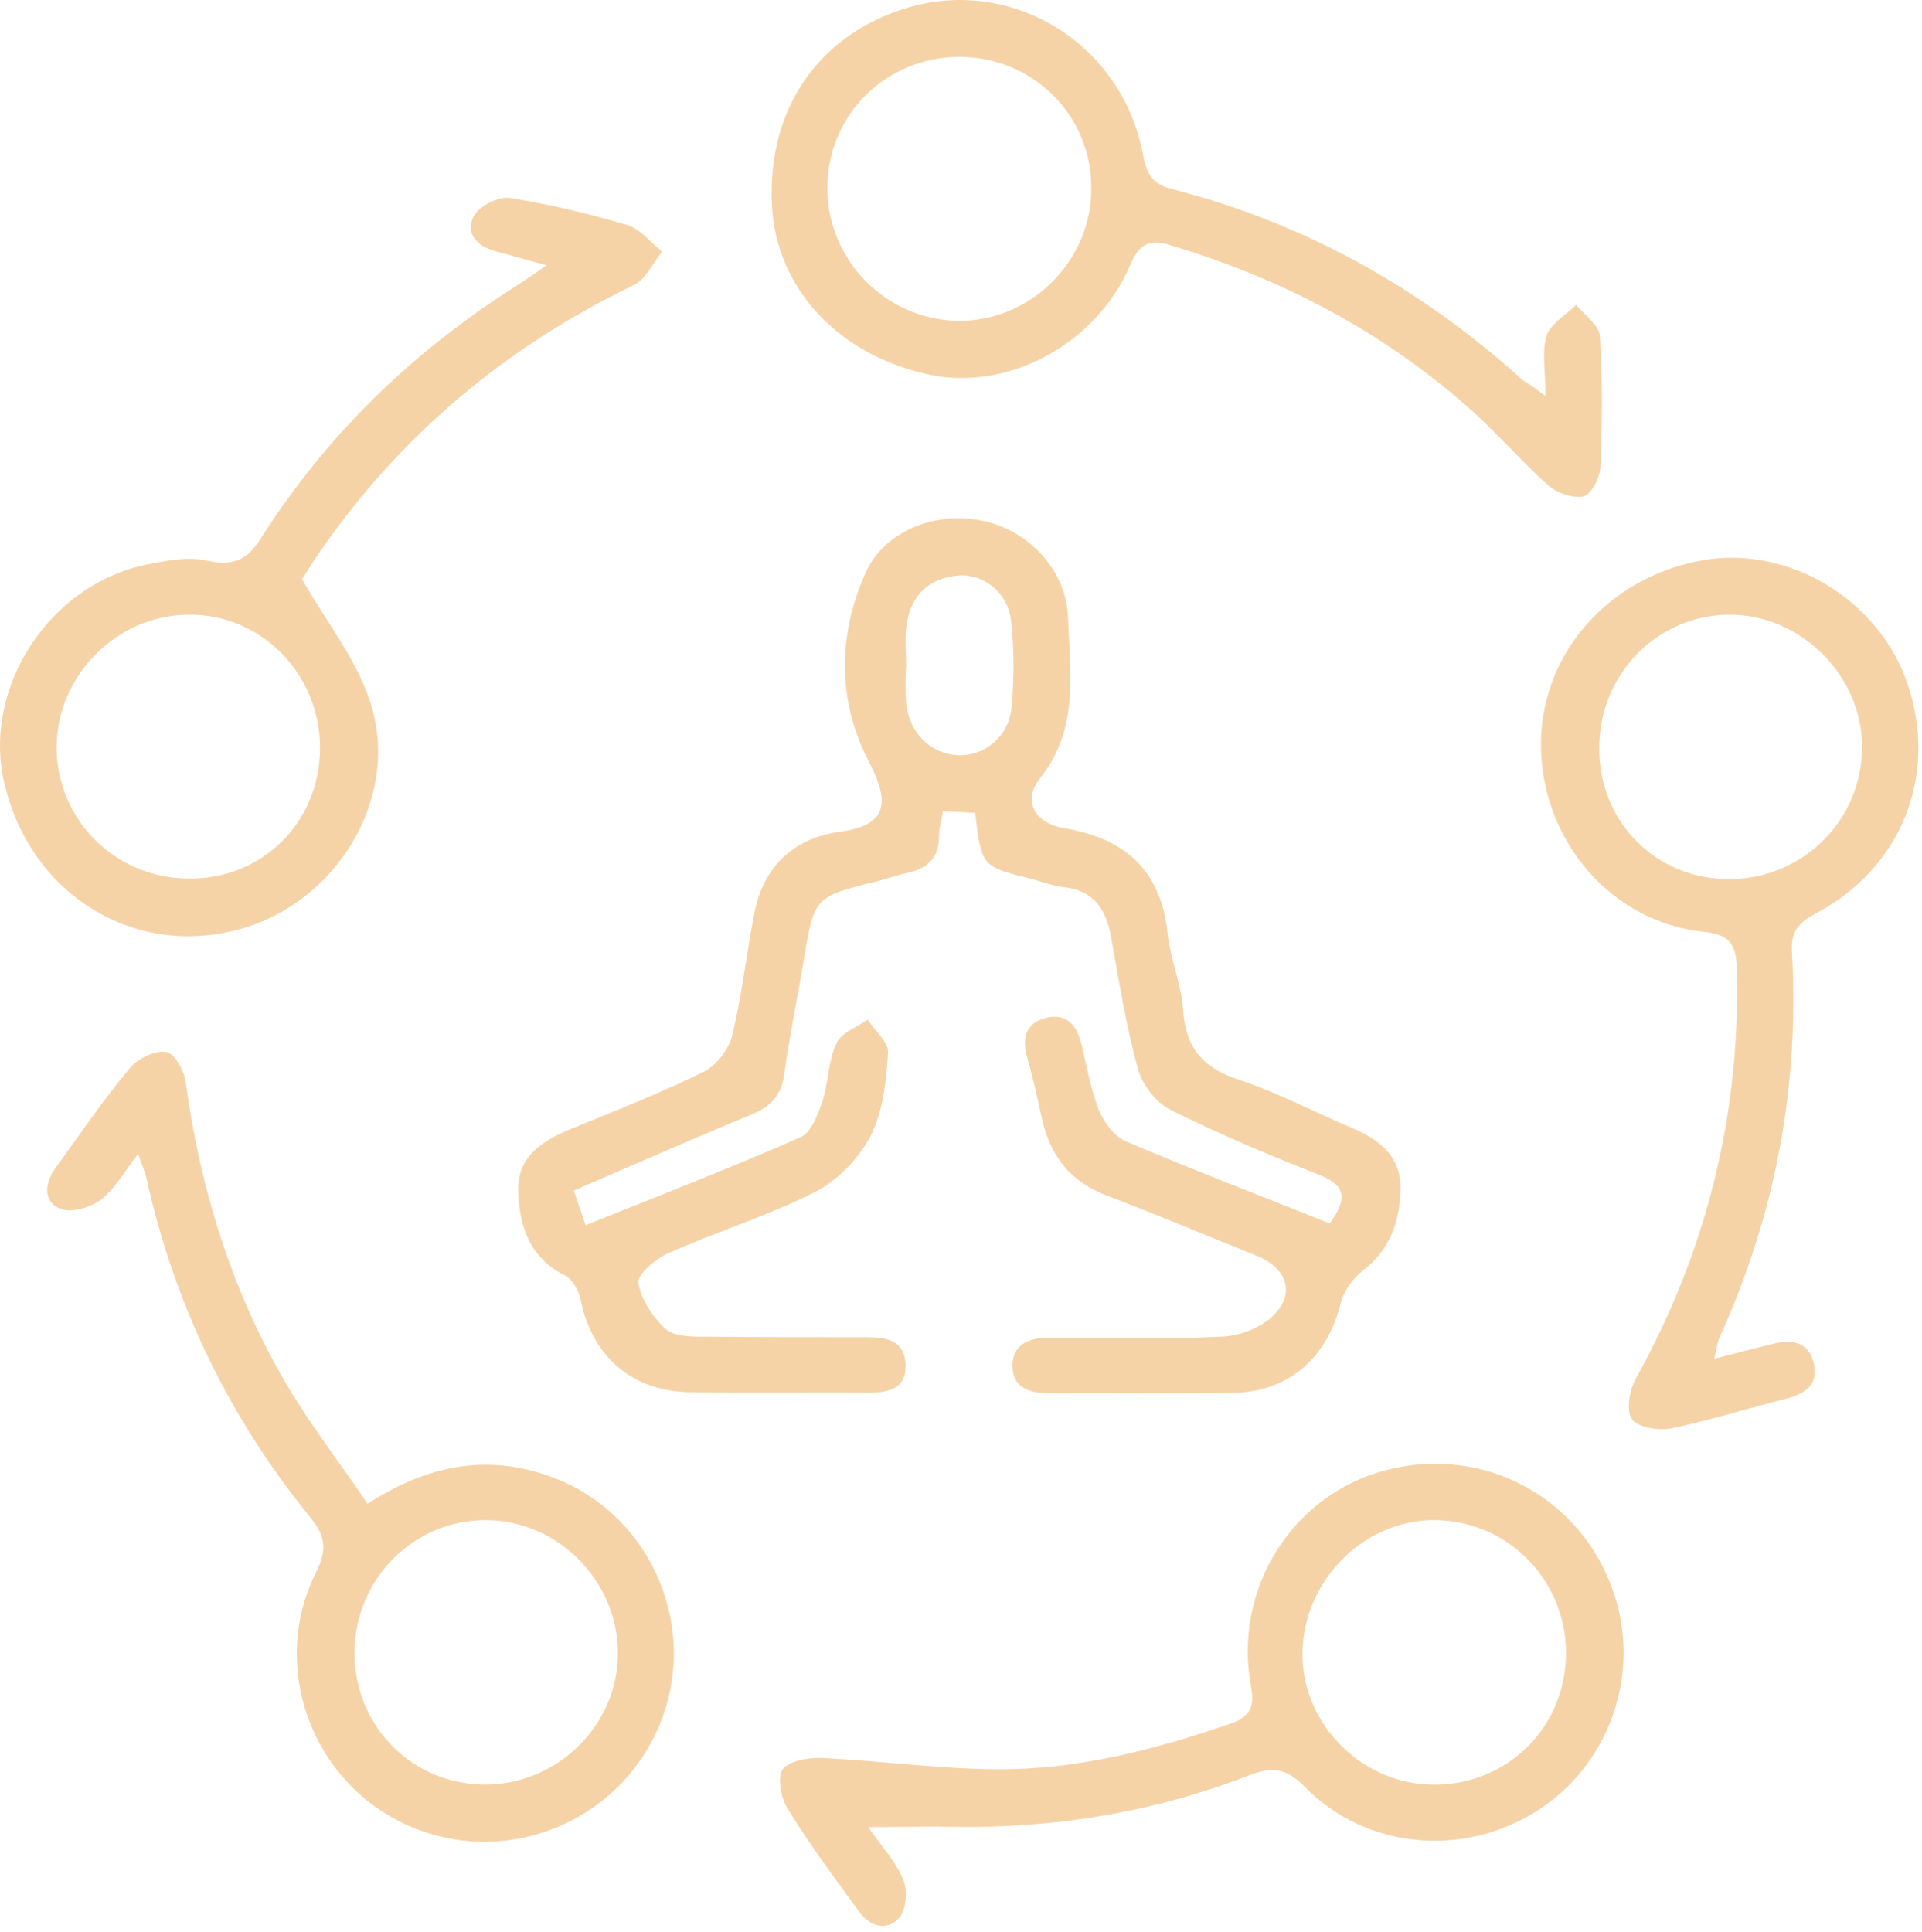 <svg xmlns="http://www.w3.org/2000/svg" width="196" height="197" viewBox="0 0 196 197" fill="none"><path d="M135.603 124.763C137.451 122.222 137.22 120.836 134.505 119.796C129.365 117.775 124.283 115.638 119.317 113.155C117.873 112.404 116.429 110.557 116.025 108.94C114.812 104.551 114.119 100.046 113.311 95.6C112.791 92.712 111.578 90.807 108.402 90.46C107.362 90.345 106.323 89.94 105.283 89.652C100.086 88.381 100.086 88.381 99.45 82.895C98.469 82.837 97.429 82.78 96.159 82.722C95.985 83.704 95.754 84.512 95.754 85.321C95.754 87.4 94.657 88.497 92.751 88.959C91.712 89.19 90.672 89.536 89.633 89.825C82.991 91.442 83.049 91.442 81.952 97.967C81.317 101.837 80.508 105.648 79.988 109.459C79.7 111.712 78.602 112.866 76.581 113.675C70.575 116.158 64.684 118.757 58.505 121.413C58.967 122.684 59.256 123.608 59.718 124.936C67.225 121.933 74.502 119.103 81.605 115.985C82.703 115.523 83.395 113.675 83.858 112.347C84.493 110.441 84.435 108.189 85.301 106.399C85.763 105.301 87.38 104.782 88.478 103.973C89.228 105.128 90.672 106.341 90.557 107.38C90.383 110.268 90.037 113.386 88.766 115.869C87.554 118.179 85.359 120.432 83.049 121.586C78.256 124.012 73 125.629 68.091 127.823C66.821 128.401 64.973 129.96 65.088 130.826C65.377 132.501 66.532 134.291 67.861 135.504C68.727 136.312 70.517 136.312 71.845 136.312C77.389 136.37 82.876 136.37 88.42 136.37C90.441 136.37 92.289 136.716 92.347 139.2C92.405 141.683 90.557 142.029 88.478 142.029C82.414 141.972 76.35 142.087 70.286 141.972C64.395 141.856 60.353 138.276 59.198 132.501C59.025 131.635 58.389 130.48 57.639 130.075C54 128.285 52.961 125.051 52.845 121.471C52.73 117.891 55.386 116.274 58.389 115.061C62.894 113.213 67.456 111.423 71.787 109.286C73.058 108.651 74.329 106.976 74.675 105.59C75.657 101.49 76.119 97.275 76.927 93.117C77.851 88.323 80.97 85.436 85.763 84.801C90.903 84.108 90.557 81.394 88.535 77.525C85.359 71.346 85.475 64.704 88.247 58.468C90.21 54.021 95.581 52.058 100.432 53.155C104.994 54.194 108.806 58.237 108.922 63.087C109.095 68.631 110.077 74.291 106.092 79.315C104.244 81.625 105.456 83.935 108.517 84.454C114.754 85.494 118.45 88.785 119.086 95.311C119.374 97.852 120.472 100.393 120.645 102.934C120.876 106.803 122.609 108.882 126.305 110.095C130.174 111.365 133.87 113.328 137.682 114.945C140.454 116.1 142.764 117.717 142.821 121.009C142.821 124.358 141.84 127.361 139.01 129.556C137.97 130.364 136.989 131.692 136.7 132.963C135.372 138.391 131.444 141.914 125.9 142.029C119.605 142.145 113.311 142.029 107.016 142.087C105.052 142.087 103.32 141.567 103.262 139.431C103.146 137.178 104.879 136.37 107.016 136.428C112.849 136.428 118.739 136.601 124.572 136.312C126.362 136.255 128.441 135.446 129.712 134.291C132.138 132.039 131.329 129.382 128.268 128.112C123.128 126.033 118.046 123.896 112.906 121.933C109.21 120.547 107.131 117.948 106.265 114.137C105.803 112 105.341 109.921 104.763 107.842C104.186 105.879 104.59 104.32 106.669 103.8C108.806 103.28 109.846 104.609 110.308 106.572C110.827 108.766 111.232 111.076 112.04 113.155C112.56 114.426 113.599 115.869 114.812 116.389C121.569 119.277 128.557 121.933 135.603 124.763ZM92.405 67.823C92.347 69.093 92.289 70.422 92.405 71.692C92.694 74.695 94.83 76.832 97.602 77.005C100.317 77.178 102.858 75.157 103.146 72.212C103.435 69.209 103.435 66.148 103.089 63.203C102.742 60.373 100.259 58.468 97.66 58.699C94.715 58.987 92.924 60.662 92.463 63.607C92.231 64.993 92.405 66.379 92.405 67.823Z" fill="#F6D3A7"></path><path d="M157.606 40.392C157.606 37.794 157.201 35.888 157.721 34.213C158.125 33.001 159.685 32.135 160.724 31.095C161.591 32.135 163.092 33.174 163.15 34.271C163.439 38.718 163.381 43.164 163.208 47.611C163.15 48.708 162.284 50.441 161.475 50.614C160.378 50.845 158.761 50.267 157.837 49.459C154.949 46.86 152.408 43.857 149.463 41.316C140.685 33.636 130.578 28.381 119.432 25.031C117.353 24.396 116.256 24.685 115.274 26.995C111.809 35.08 102.915 39.815 95.004 38.256C85.648 36.35 79.18 29.536 78.718 20.989C78.198 11.172 83.453 3.491 92.578 0.777C103.262 -2.399 114.408 4.473 116.545 15.676C116.891 17.582 117.411 18.737 119.432 19.257C133.004 22.721 144.9 29.363 155.296 38.776C155.873 39.122 156.393 39.468 157.606 40.392ZM97.833 5.801C90.383 5.801 84.377 11.692 84.377 19.141C84.32 26.475 90.326 32.596 97.66 32.712C105.11 32.827 111.347 26.591 111.289 19.141C111.289 11.692 105.283 5.801 97.833 5.801Z" fill="#F6D3A7"></path><path d="M174.816 138.565C177.01 137.987 178.858 137.525 180.706 137.063C182.554 136.601 184.345 136.717 184.922 138.853C185.557 141.163 184.114 142.145 182.035 142.665C178.165 143.646 174.296 144.859 170.427 145.668C169.156 145.899 167.077 145.61 166.442 144.744C165.806 143.877 166.153 141.798 166.788 140.643C174.007 127.65 177.472 113.791 177.126 98.891C177.068 96.351 176.433 95.311 173.776 95.022C164.478 94.098 157.375 85.956 157.144 76.37C156.913 66.957 163.843 58.872 173.603 57.14C182.439 55.58 191.679 61.182 194.567 69.844C197.627 79.084 193.931 88.439 185.326 93.059C183.709 93.925 182.612 94.734 182.728 96.928C183.536 110.672 181.053 123.896 175.335 136.428C175.104 137.005 175.047 137.583 174.816 138.565ZM176.317 89.652C183.767 89.652 189.773 83.761 189.889 76.37C190.004 68.978 183.652 62.626 176.317 62.683C168.983 62.741 163.092 68.747 163.092 76.254C163.034 83.761 168.809 89.652 176.317 89.652Z" fill="#F6D3A7"></path><path d="M37.483 153.348C43.836 149.248 50.015 148.208 56.599 150.749C66.532 154.618 71.383 166.11 67.225 175.985C63.009 185.976 51.344 190.596 41.468 186.091C31.766 181.702 27.435 169.922 32.228 160.335C33.383 158.026 33.21 156.64 31.593 154.676C23.334 144.512 17.79 133.021 14.96 120.258C14.787 119.508 14.498 118.872 14.094 117.66C12.708 119.45 11.726 121.24 10.283 122.337C9.243 123.146 7.222 123.723 6.124 123.261C4.334 122.51 4.565 120.605 5.662 119.103C8.146 115.696 10.514 112.174 13.228 108.94C14.036 107.958 15.769 107.092 16.924 107.265C17.79 107.38 18.83 109.228 18.945 110.441C20.505 121.702 23.854 132.385 29.802 142.145C32.112 145.898 34.827 149.421 37.483 153.348ZM36.155 168.42C36.097 175.927 41.872 181.876 49.322 181.991C56.83 182.049 63.067 175.927 63.009 168.478C62.952 161.144 56.83 155.023 49.553 155.023C42.219 154.965 36.213 161.028 36.155 168.42Z" fill="#F6D3A7"></path><path d="M55.733 27.053C53.538 26.475 52.037 26.013 50.477 25.609C48.629 25.089 47.416 23.761 48.283 22.086C48.803 21.047 50.824 20.007 51.979 20.181C56.021 20.816 60.064 21.798 63.991 22.953C65.319 23.357 66.359 24.743 67.514 25.667C66.59 26.822 65.839 28.496 64.626 29.074C51.575 35.368 40.833 44.377 32.575 56.331C31.766 57.486 31.073 58.699 30.784 59.045C33.383 63.55 36.328 67.245 37.714 71.461C41.006 81.278 34.307 92.25 24.085 94.849C13.343 97.621 2.948 90.98 0.407 79.719C-1.787 70.017 5.143 59.449 15.134 57.544C17.155 57.139 19.292 56.735 21.198 57.197C23.912 57.775 25.298 57.024 26.684 54.772C33.325 44.377 41.93 36.004 52.325 29.363C53.307 28.727 54.289 28.092 55.733 27.053ZM32.632 76.37C32.69 68.747 26.626 62.568 19.176 62.683C11.9 62.741 5.778 68.92 5.778 76.196C5.778 83.588 11.726 89.536 19.176 89.594C26.742 89.71 32.575 83.877 32.632 76.37Z" fill="#F6D3A7"></path><path d="M88.535 186.322C90.037 188.459 91.423 189.96 92.116 191.692C92.578 192.847 92.405 194.811 91.654 195.619C90.383 197.005 88.651 196.428 87.554 194.869C85.07 191.461 82.529 188.054 80.335 184.474C79.642 183.377 79.237 181.298 79.815 180.432C80.45 179.565 82.414 179.219 83.8 179.277C89.748 179.565 95.639 180.374 101.587 180.432C109.788 180.489 117.642 178.468 125.381 175.812C127.46 175.119 127.979 174.079 127.575 172C125.727 162.068 131.733 152.481 141.262 149.941C151.253 147.284 161.36 152.712 164.594 162.53C167.366 170.845 164.074 180.027 156.682 184.705C149.174 189.44 139.299 188.574 133.062 182.222C131.213 180.316 129.77 180.143 127.46 181.009C117.238 184.994 106.612 186.611 95.639 186.264C93.444 186.264 91.307 186.322 88.535 186.322ZM145.825 181.991C153.332 182.222 159.396 176.562 159.685 169.113C159.974 161.548 154.141 155.253 146.633 155.022C139.414 154.791 133.119 160.855 132.831 168.189C132.542 175.407 138.49 181.76 145.825 181.991Z" fill="#F6D3A7"></path></svg>